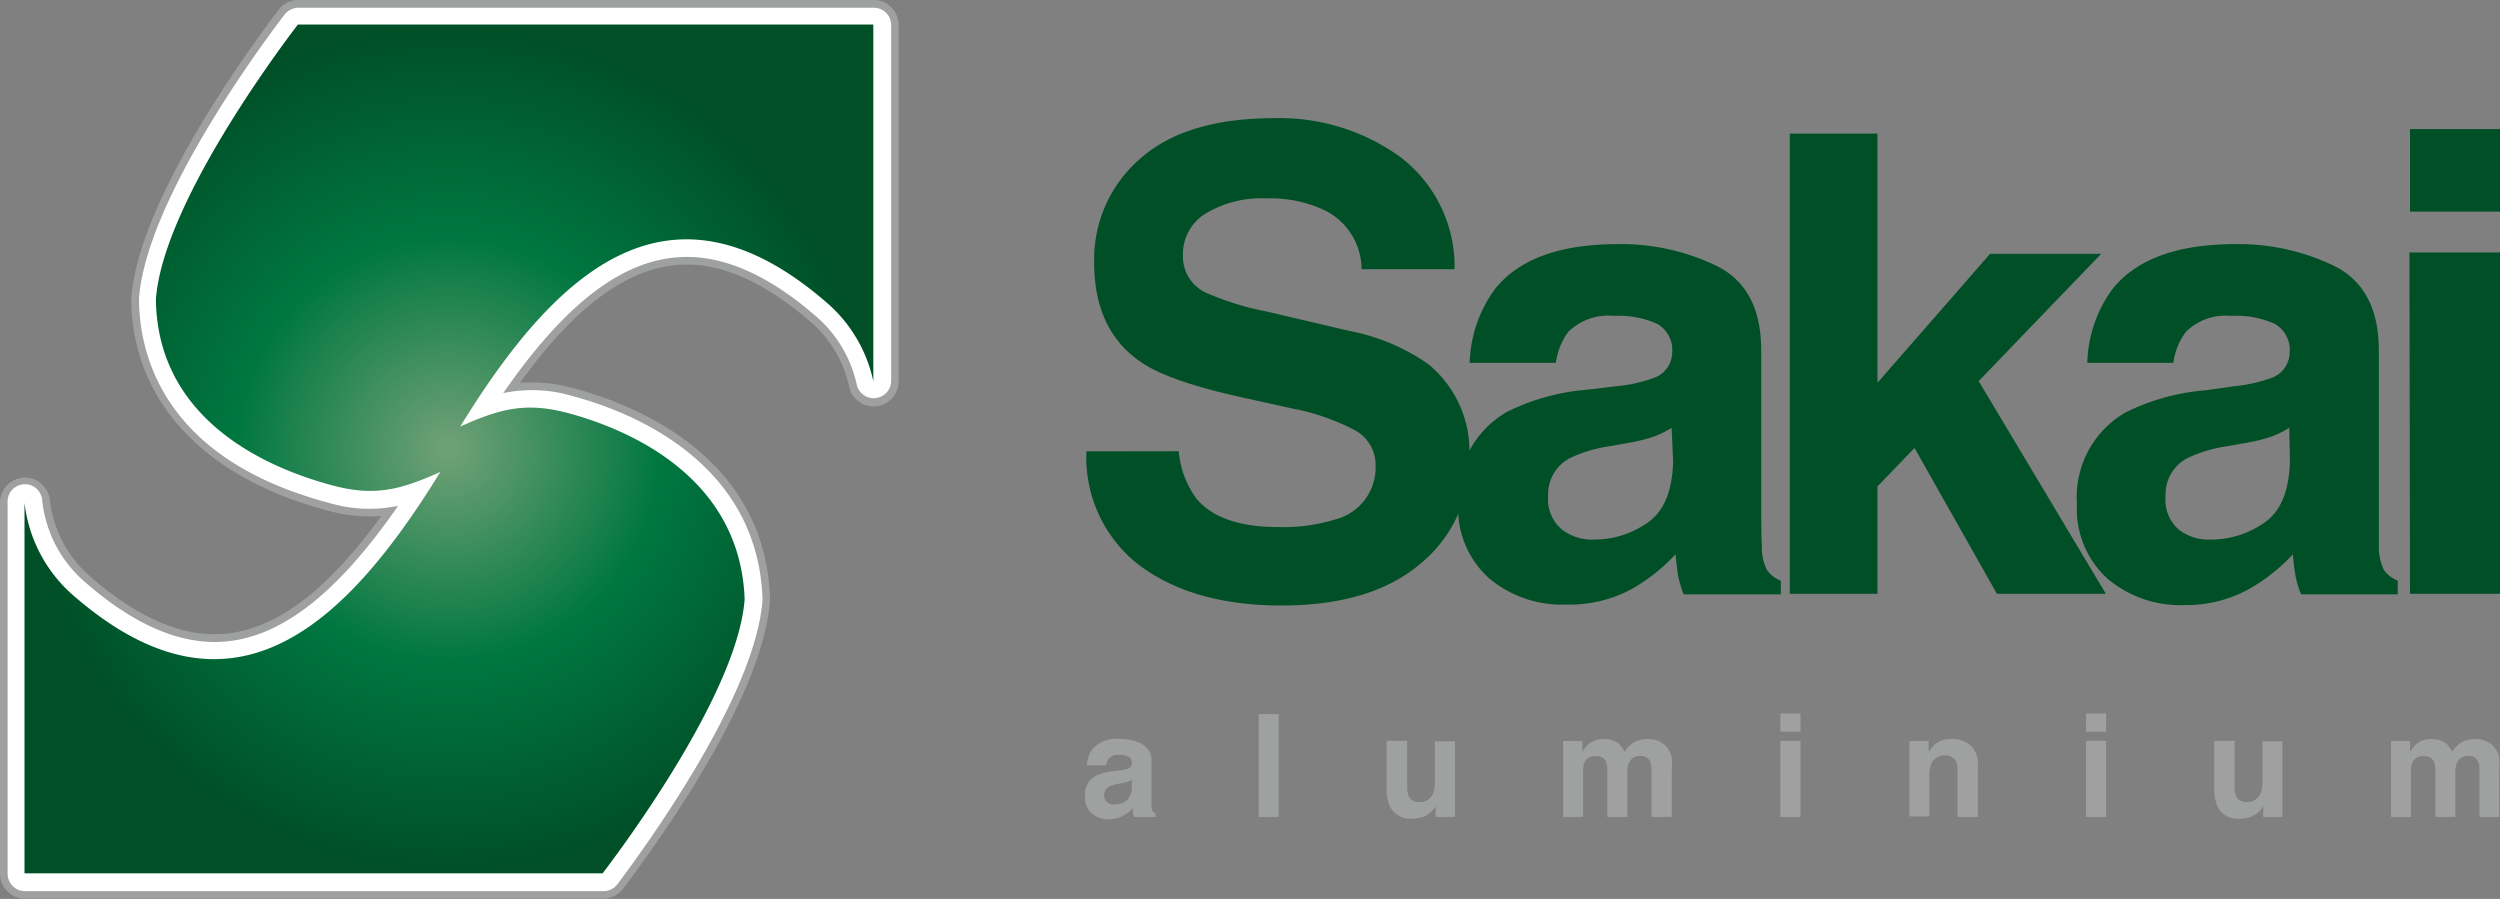 <svg xmlns="http://www.w3.org/2000/svg" xmlns:xlink="http://www.w3.org/1999/xlink" viewBox="0 0 183.61 66.02"><rect x="0" y="0" width="183.61" height="66.02" fill="#808080" stroke="none"/><defs><radialGradient id="新規グラデーションスウォッチ_11" cx="-2373.95" cy="2815.95" r="31.17" gradientTransform="rotate(90 221 2627.92)" gradientUnits="userSpaceOnUse"><stop offset=".02" stop-color="#6da075"/><stop offset=".5" stop-color="#007740"/><stop offset="1" stop-color="#004f26"/></radialGradient><radialGradient id="新規グラデーションスウォッチ_11-2" cx="134.43" cy="45.31" r="28.99" xlink:href="#新規グラデーションスウォッチ_11"/><radialGradient id="新規グラデーションスウォッチ_11-3" cx="134.43" cy="45.31" r="28.99" xlink:href="#新規グラデーションスウォッチ_11"/><radialGradient id="新規グラデーションスウォッチ_11-4" cx="134.43" cy="45.31" r="28.99" xlink:href="#新規グラデーションスウォッチ_11"/><radialGradient id="新規グラデーションスウォッチ_11-5" cx="134.43" cy="45.31" r="28.99" xlink:href="#新規グラデーションスウォッチ_11"/><radialGradient id="新規グラデーションスウォッチ_11-6" cx="134.43" cy="45.31" r="29" xlink:href="#新規グラデーションスウォッチ_11"/><style>.cls-1{fill:#9fa0a0}</style></defs><g id="レイヤー_2" data-name="レイヤー 2"><g id="レイヤー_2-2" data-name="レイヤー 2"><path class="cls-1" d="M44.29 66H1.84A1.84 1.84 0 010 64.18V36.92a1.85 1.85 0 011.73-1.84 1.85 1.85 0 011.93 1.61 8.75 8.75 0 003.08 5.75c3.18 2.75 6.22 4.14 9 4.14 4 0 8-2.78 12.26-8.68a11.77 11.77 0 01-4-.42c-9-2.4-14.26-8-14.36-15.42v-.15C10.17 14.52 18.74 3 20.46.72A1.83 1.83 0 0121.92 0h42.26A1.84 1.84 0 0166 1.84V28a1.84 1.84 0 01-3.64.39 8.63 8.63 0 00-2.91-4.82c-3.18-2.75-6.22-4.14-9-4.14-4 0-8 2.78-12.26 8.68a11.77 11.77 0 014 .42c4.19 1.12 14 4.85 14.36 15.38v.19c-.5 7.19-8.4 18-10.8 21.18a1.84 1.84 0 01-1.46.72zM3.68 62.34h39.7c4.27-5.72 9.11-13.67 9.5-18.39-.34-7.71-7.42-10.73-11.63-11.85-2.56-.68-4.06-.26-6.65.93a1.88 1.88 0 01-1.14.14 1.48 1.48 0 01.3.26 1.87 1.87 0 01.24 2.19c-3.91 6.28-10 14.64-18.24 14.64-3.71 0-7.56-1.69-11.43-5-.22-.2-.44-.4-.65-.61zm9.65-40.25c.15 7.64 7.34 10.69 11.63 11.83 2.56.68 4.06.26 6.65-.94a2 2 0 011.14-.13 1.75 1.75 0 01-.29-.26 1.84 1.84 0 01-.19-2.19c3.86-6.28 9.94-14.64 18.18-14.64 3.71 0 7.56 1.69 11.43 5l.46.42V3.68H22.83c-2.14 2.9-9.04 12.61-9.5 18.41z"/><path d="M44.29 65.45H1.84a1.28 1.28 0 01-1.28-1.28V36.91a1.27 1.27 0 012.54-.15 9.2 9.2 0 003.27 6.1c3.28 2.84 6.44 4.29 9.39 4.29 4.44 0 8.77-3.2 13.48-10a10.38 10.38 0 01-5.09-.22c-12-3.19-13.89-10.69-13.94-14.87v-.11c.51-7.23 9-18.66 10.69-20.88a1.29 1.29 0 011-.5h42.27a1.27 1.27 0 011.28 1.27V28a1.28 1.28 0 01-2.52.28 9.23 9.23 0 00-3.09-5.13c-3.29-2.84-6.45-4.28-9.39-4.28-4.45 0-8.78 3.19-13.49 10a10.38 10.38 0 015.09.22c4.07 1.08 13.56 4.69 13.95 14.84v.14c-.52 7.21-9 18.66-10.7 20.93a1.28 1.28 0 01-1.01.45zM3.11 62.9h40.55C45.6 60.29 53 50.07 53.44 44c-.34-8.1-7.69-11.25-12-12.41-2.71-.72-4.34-.28-7 1a1.27 1.27 0 01-1.62-1.82c3.79-6.18 9.75-14.38 17.71-14.38 3.57 0 7.29 1.65 11 4.91a13.22 13.22 0 011.4 1.4V3.11H22.55c-1.95 2.6-9.33 12.84-9.8 19 .15 8 7.61 11.21 12.06 12.39 2.71.73 4.34.28 7-1a1.28 1.28 0 011.62 1.83c-3.79 6.17-9.75 14.37-17.7 14.37-3.58 0-7.3-1.65-11.06-4.9a13 13 0 01-1.59-1.65z" fill="#fff"/><path d="M54.69 44c-.34-9.05-8.63-12.5-13-13.67-3.1-.82-5-.3-7.89 1 7.15-11.65 15.44-19 26.84-9.17a10.52 10.52 0 013.5 5.84V1.8H21.88C20.47 3.64 11.93 15.08 11.45 22c.12 9.12 8.63 12.5 13 13.66 3.09.82 5 .3 7.89-1-7.15 11.64-15.44 19-26.84 9.17a10.61 10.61 0 01-3.7-6.91v27.22h42.46C45.67 62.29 54.2 50.87 54.69 44z" fill="url(#新規グラデーションスウォッチ_11)"/><path d="M86.57 33.14a6.84 6.84 0 001.3 3.48q1.75 2.09 6 2.09a12.92 12.92 0 004.16-.55 3.94 3.94 0 003-3.94 2.9 2.9 0 00-1.48-2.6A16.39 16.39 0 0094.9 30l-3.67-.81c-3.61-.8-6.09-1.66-7.44-2.6q-3.44-2.34-3.43-7.34a9.76 9.76 0 013.35-7.57q3.36-3 9.86-3a15.15 15.15 0 019.26 2.84 10.12 10.12 0 014 8.25H100a4.85 4.85 0 00-2.74-4.34 9.33 9.33 0 00-4.22-.86 8 8 0 00-4.49 1.11 3.49 3.49 0 00-1.67 3.08 2.92 2.92 0 001.65 2.72 20.73 20.73 0 004.51 1.4l6 1.41a15.12 15.12 0 015.87 2.46 8.29 8.29 0 013 6.93 9.75 9.75 0 01-3.59 7.72q-3.6 3.06-10.16 3.07t-10.54-3a10 10 0 01-3.83-8.32z" fill="url(#新規グラデーションスウォッチ_11-2)"/><path d="M118.77 28.36a10.59 10.59 0 002.62-.58 2 2 0 001.42-1.86 2.21 2.21 0 00-1.09-2.13 6.84 6.84 0 00-3.18-.59 4.21 4.21 0 00-3.34 1.15 4.79 4.79 0 00-.93 2.3h-6.33a9.6 9.6 0 011.85-5.41q2.61-3.3 9-3.31a16.1 16.1 0 017.35 1.63q3.21 1.64 3.21 6.17v11.51c0 .8 0 1.77.05 2.9a3.53 3.53 0 00.39 1.75 2.28 2.28 0 001 .76v1h-7.13a7.46 7.46 0 01-.42-1.42c-.07-.45-.13-.95-.18-1.52a13.55 13.55 0 01-3.15 2.51A9.53 9.53 0 01115 44.4a8.29 8.29 0 01-5.66-1.95 6.9 6.9 0 01-2.24-5.51 7.15 7.15 0 013.6-6.7 16 16 0 015.79-1.61zm4 3.06a7.14 7.14 0 01-1.27.63 11 11 0 01-1.76.45l-1.49.27a10.05 10.05 0 00-3 .9 3 3 0 00-1.55 2.79 2.89 2.89 0 001 2.42 3.59 3.59 0 002.3.75 6.83 6.83 0 004-1.24q1.81-1.24 1.88-4.53z" fill="url(#新規グラデーションスウォッチ_11-3)"/><path d="M131.45 9.81h6.44v18.3l8.27-9.47h8.16l-9 9.35 9.34 15.62h-8l-6.05-10.71-2.72 2.82v7.89h-6.44z" fill="url(#新規グラデーションスウォッチ_11-4)"/><path d="M164.13 28.36a10.71 10.71 0 002.62-.58 2 2 0 001.41-1.86 2.21 2.21 0 00-1.08-2.13 6.88 6.88 0 00-3.19-.59 4.19 4.19 0 00-3.33 1.15 4.79 4.79 0 00-.94 2.3h-6.32a9.6 9.6 0 011.84-5.41q2.63-3.3 9-3.31a16.1 16.1 0 017.35 1.63c2.14 1.09 3.22 3.15 3.22 6.17v14.41a3.77 3.77 0 00.39 1.75 2.37 2.37 0 001 .76v1H169a7.46 7.46 0 01-.42-1.42c-.07-.45-.14-.95-.18-1.52a13.55 13.55 0 01-3.15 2.51 9.54 9.54 0 01-4.82 1.22 8.3 8.3 0 01-5.66-1.95 6.93 6.93 0 01-2.23-5.51 7.16 7.16 0 013.59-6.7 16.1 16.1 0 015.8-1.61zm4 3.06a7.14 7.14 0 01-1.27.63 11.29 11.29 0 01-1.76.45l-1.5.27a10 10 0 00-3 .9 3 3 0 00-1.55 2.79 2.86 2.86 0 00.95 2.42 3.57 3.57 0 002.3.75 6.85 6.85 0 004-1.24c1.21-.83 1.83-2.34 1.88-4.53z" fill="url(#新規グラデーションスウォッチ_11-5)"/><path d="M183.61 15.54H177V9.48h6.65zm-6.65 3h6.65v25.07H177z" fill="url(#新規グラデーションスウォッチ_11-6)"/><path class="cls-1" d="M82.23 56.59a2.54 2.54 0 00.58-.13.44.44 0 00.32-.41.5.5 0 00-.24-.48 1.63 1.63 0 00-.71-.13.92.92 0 00-.74.26 1.08 1.08 0 00-.21.51h-1.4a2.06 2.06 0 01.41-1.2 2.39 2.39 0 012-.74 3.46 3.46 0 011.63.37 1.37 1.37 0 01.7 1.36v3.2a.71.71 0 00.09.38.51.51 0 00.21.17V60H83.3a2.66 2.66 0 01-.09-.32 2.9 2.9 0 010-.34 2.92 2.92 0 01-.7.56 2.13 2.13 0 01-1.07.27 1.84 1.84 0 01-1.26-.43 1.55 1.55 0 01-.49-1.23 1.57 1.57 0 01.75-1.51 3.57 3.57 0 011.29-.36zm.89.68a1.83 1.83 0 01-.28.14 3.59 3.59 0 01-.39.1l-.33.06a2.25 2.25 0 00-.67.2.67.67 0 00-.35.62.65.65 0 00.21.54.8.8 0 00.51.16 1.52 1.52 0 00.88-.27 1.17 1.17 0 00.42-1zM93.91 60h-1.46v-7.55h1.46zm9.44-5.59v3.35a1.87 1.87 0 00.11.72.77.77 0 00.78.42 1 1 0 001-.6 2.31 2.31 0 00.14-.86v-3h1.48V60h-1.42v-.79l-.1.15a1.1 1.1 0 01-.2.23 2 2 0 01-.66.42 2.35 2.35 0 01-.74.11 1.66 1.66 0 01-1.66-.89 3.42 3.42 0 01-.24-1.45v-3.37zm18.46.02a1.53 1.53 0 01.65.5 1.6 1.6 0 01.32.71 5.61 5.61 0 010 .83V60h-1.49v-3.57a1.3 1.3 0 00-.1-.52.73.73 0 00-.72-.39.84.84 0 00-.83.5 1.56 1.56 0 00-.12.64V60h-1.47v-3.34a1.83 1.83 0 00-.1-.72.7.7 0 00-.72-.4.87.87 0 00-.84.4 1.52 1.52 0 00-.12.69V60h-1.47v-5.58h1.41v.81a2.3 2.3 0 01.51-.62 1.76 1.76 0 011.1-.33 1.7 1.7 0 011 .29 1.45 1.45 0 01.48.66 2 2 0 01.72-.72 2.2 2.2 0 011-.23 1.86 1.86 0 01.79.15zm10.43-.69h-1.48V52.4h1.48zm-1.48.67h1.48V60h-1.48zm13.95.32a1.82 1.82 0 01.55 1.5V60h-1.49v-3.41a1.56 1.56 0 00-.12-.68.82.82 0 00-.81-.42 1 1 0 00-1 .62 2.32 2.32 0 00-.14.85v3h-1.46v-5.54h1.41v.81a2.48 2.48 0 01.53-.62 1.88 1.88 0 011.14-.34 2.07 2.07 0 011.39.46zm9.97-.99h-1.47V52.4h1.47zm-1.47.67h1.47V60h-1.47zm10.91 0v3.35a1.87 1.87 0 00.11.72.77.77 0 00.78.42 1 1 0 001-.6 2.11 2.11 0 00.15-.86v-3h1.47V60h-1.41v-.79l-.1.15a1.1 1.1 0 01-.2.23 2 2 0 01-.66.42 2.35 2.35 0 01-.74.11 1.65 1.65 0 01-1.66-.89 3.42 3.42 0 01-.24-1.45v-3.37zm18.46.02a1.53 1.53 0 01.65.5 1.6 1.6 0 01.32.71 5.61 5.61 0 010 .83V60h-1.45v-3.57a1.14 1.14 0 00-.11-.52.72.72 0 00-.71-.39.84.84 0 00-.83.5 1.56 1.56 0 00-.12.64V60h-1.47v-3.34a1.83 1.83 0 00-.1-.72.7.7 0 00-.72-.4.85.85 0 00-.84.4 1.52 1.52 0 00-.12.69V60h-1.47v-5.58H177v.81a2.3 2.3 0 01.51-.62 1.76 1.76 0 011.1-.33 1.7 1.7 0 011 .29 1.61 1.61 0 01.48.66 2 2 0 01.71-.72 2.24 2.24 0 011-.23 1.86 1.86 0 01.78.15z"/></g></g></svg>